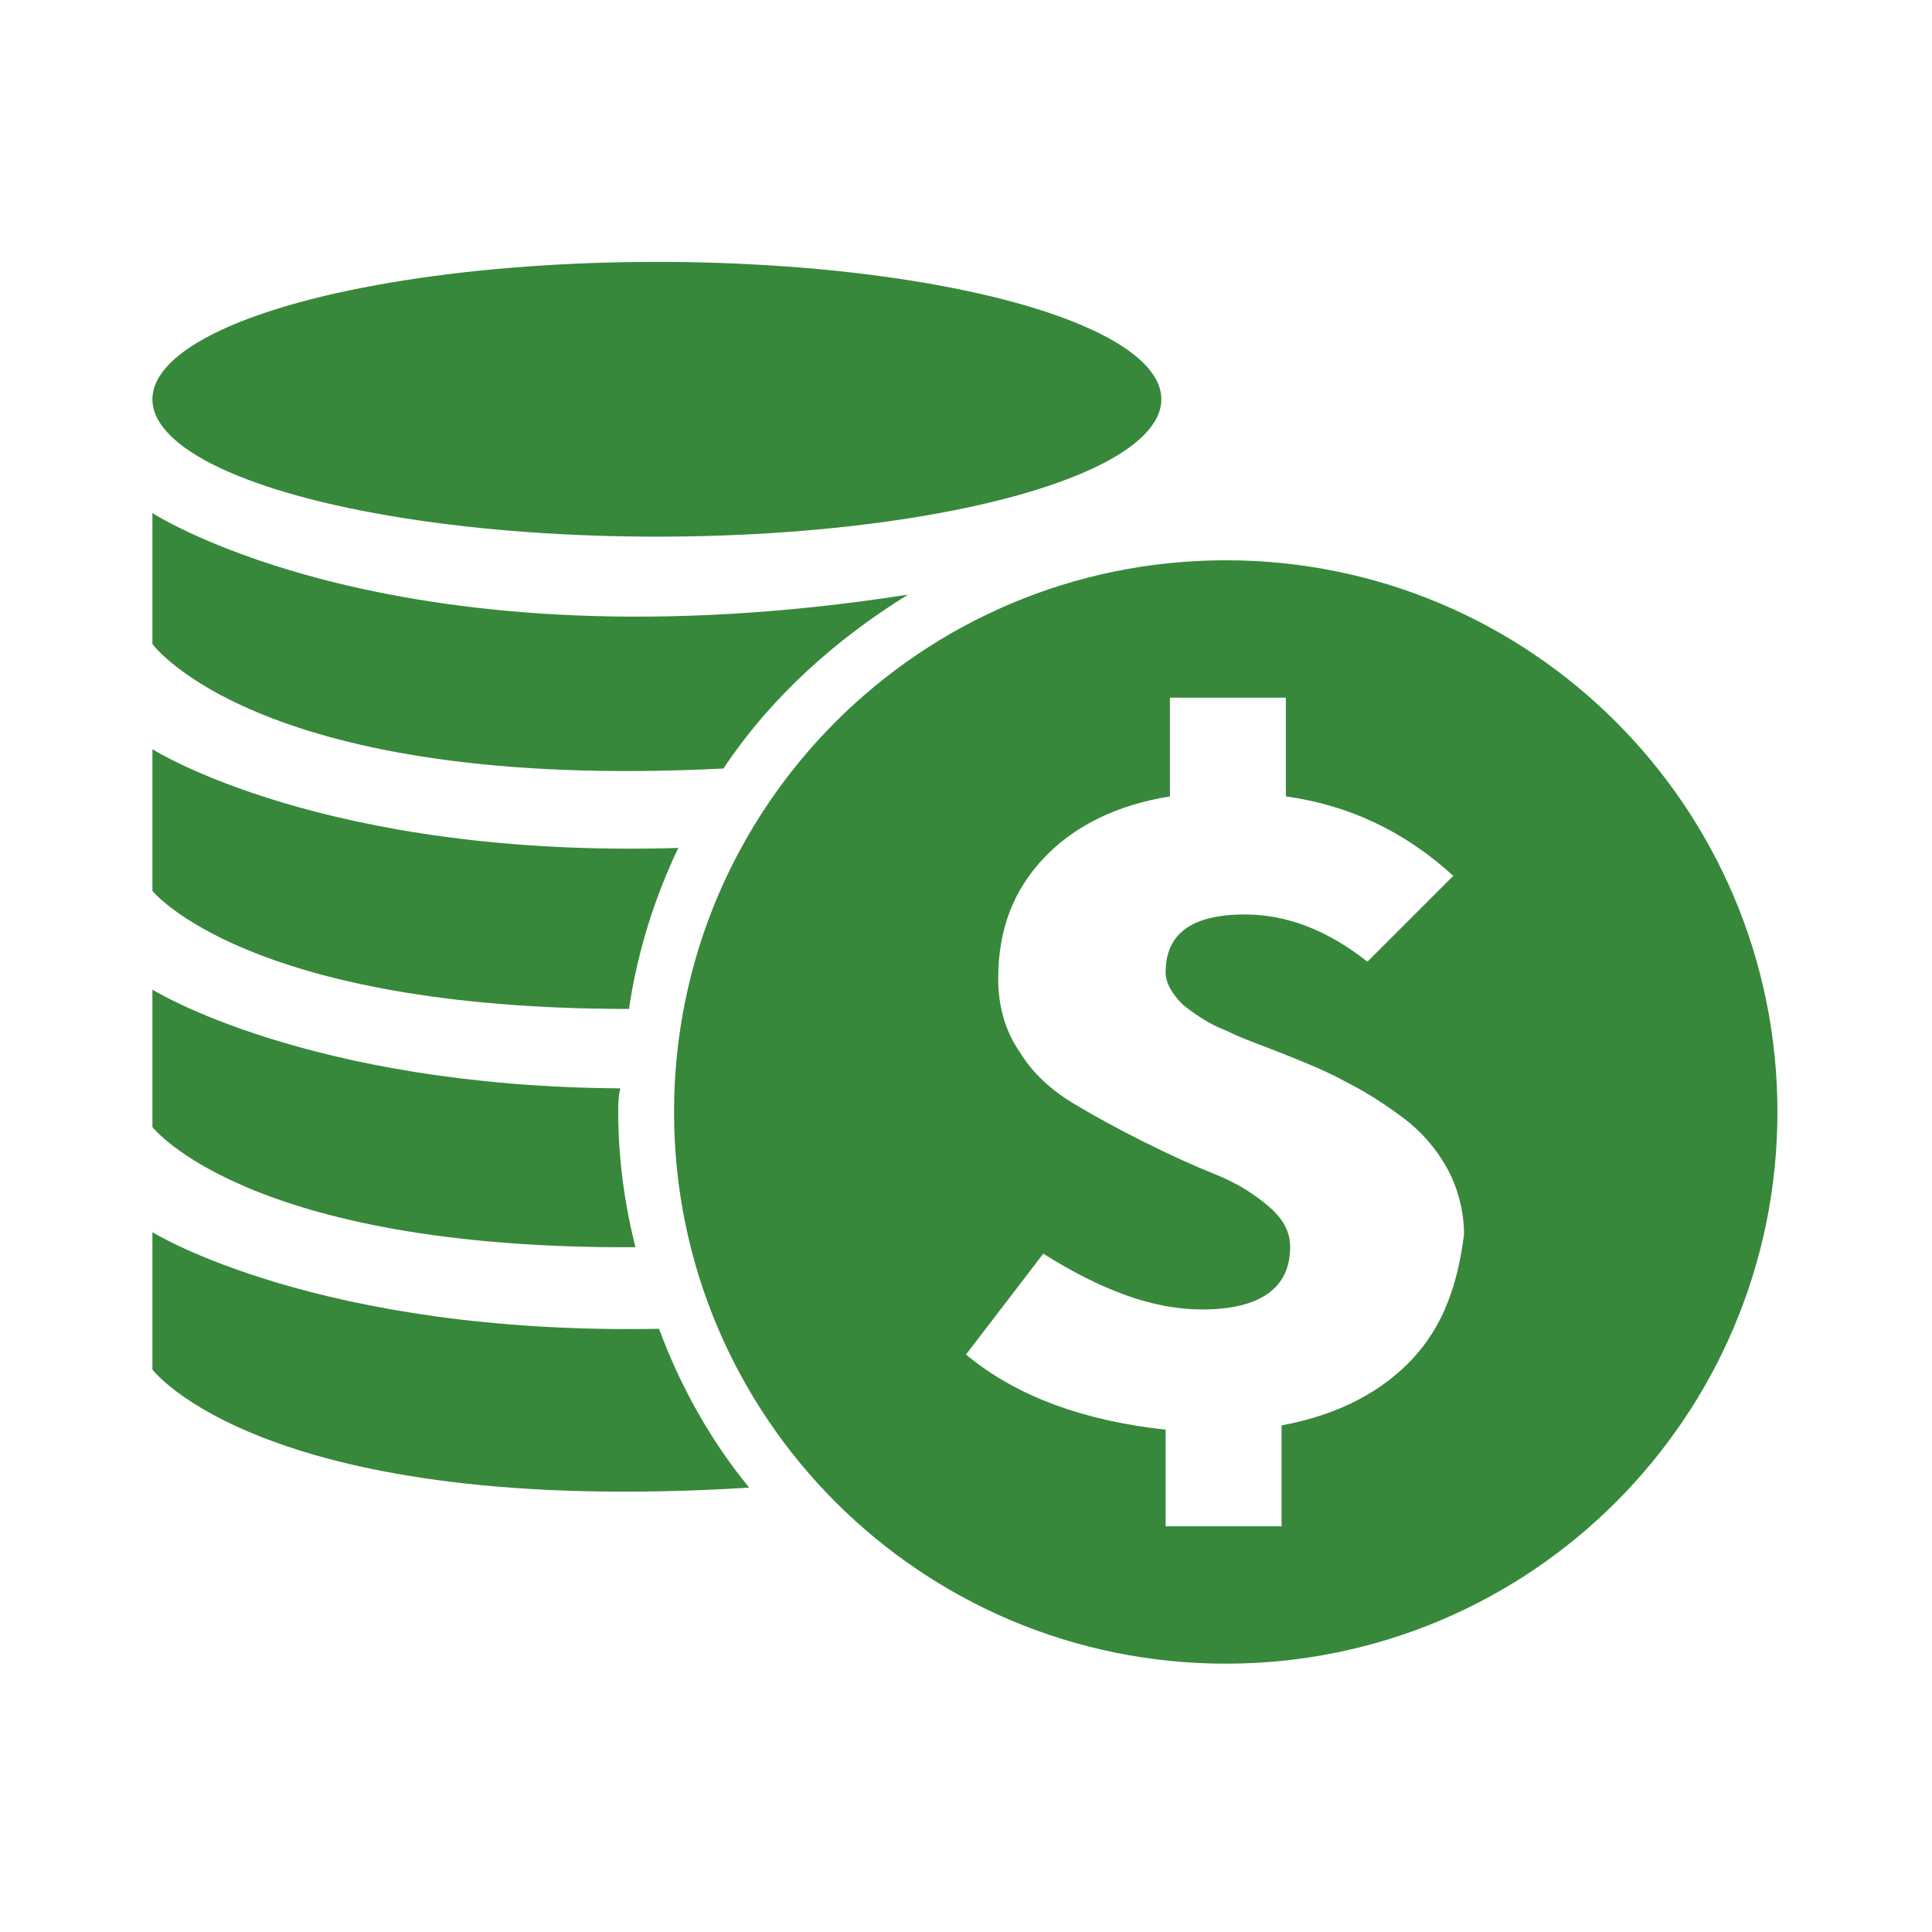 <?xml version="1.0" encoding="utf-8"?>
<!-- Generator: Adobe Illustrator 22.0.1, SVG Export Plug-In . SVG Version: 6.00 Build 0)  -->
<svg version="1.1" xmlns="http://www.w3.org/2000/svg" xmlns:xlink="http://www.w3.org/1999/xlink" x="0px" y="0px"
	 viewBox="0 0 90 90" style="enable-background:new 0 0 90 90;" xml:space="preserve">
<style type="text/css">
	.st0{display:none;}
	.st1{display:inline;}
	.st2{fill:#38883B;}
	*{
		fill: #38883B;
	}
</style>
<g id="建築類型" class="st0">
	<g class="st1">
		<polygon class="st2" points="44.9,10.7 28,17.9 28,10 20.8,10 20.8,21 8.4,26.2 8.4,34.4 44.9,18.8 81.5,34.4 81.5,26.2 		"/>
		<path class="st2" d="M13.8,36.8v43h17V52.8h27.4v26.9h17.9v-43L44.9,23.5L13.8,36.8z M50.8,37.7c0,3.3-2.6,5.9-5.9,5.9
			c-3.3,0-5.9-2.6-5.9-5.9c0-3.3,2.6-5.9,5.9-5.9C48.2,31.8,50.8,34.5,50.8,37.7z"/>
	</g>
</g>
<g id="建築坪數" class="st0">
	<g class="st1">
		<path class="st2" d="M57.4,10C45.6,10,36,19.6,36,31.5c0,4.2,1.2,8.2,3.4,11.5L36,52.2l8.9-3.2c3.5,2.5,7.8,4,12.5,4
			c11.9,0,21.5-9.6,21.5-21.5C78.9,19.6,69.3,10,57.4,10z M65.1,42.8h-4.2v-4.9v-1.6v-5.2c-0.8,2.3-2,5.7-3.6,10h-2.5l-2.6-6.9
			l-1-3.1v5.1v1.2v5.3h-4.1v-19H52l1.5,4l2.7,7.3l1.1-3.1c0,0,0,0,0,0l2.9-8.2h5V42.8z M72.5,25.2v0.5v0.9h-4.8v-0.9
			c1-0.9,1.7-1.6,2.2-2.2c0.5-0.6,0.7-1.1,0.7-1.6c0-0.3-0.1-0.6-0.2-0.7c-0.2-0.2-0.4-0.3-0.7-0.3c-0.4,0-0.8,0.2-1.2,0.7l-0.9-0.9
			c0.4-0.4,0.7-0.6,1.1-0.8c0.3-0.2,0.8-0.3,1.2-0.3c0.7,0,1.2,0.2,1.6,0.6c0.4,0.4,0.6,0.9,0.6,1.6c0,0.9-0.7,2.1-1.9,3.4
			L72.5,25.2L72.5,25.2z"/>
		<path class="st2" d="M66.3,54.6v19.8H48.6v-20h-1.2v3.3H16.3V24.4h17.4c0.6-1.9,1.4-3.7,2.3-5.4H11v60.7h60.7v-28
			C70,52.9,68.2,53.9,66.3,54.6z M16.3,58.9h31.1v15.5H16.3V58.9z"/>
	</g>
</g>
<g id="發包預算">
	<g>
		<g>
			<ellipse cx="30.6" cy="18.6" rx="23.5" ry="6.4"/>
		</g>
		<g>
			<path d="M33.7,35.8c2.2-3.3,5.2-6,8.6-8.1c-23.7,3.7-35.2-3.8-35.2-3.8V30C7.1,30,12.1,36.9,33.7,35.8z"/>
		</g>
		<g>
			<path d="M31.6,39.5C15.1,40,7.1,34.9,7.1,34.9v6.6c0,0,4.4,5.5,22.2,5.5C29.7,44.3,30.5,41.8,31.6,39.5z"/>
		</g>
		<g>
			<path d="M28.8,51.8c0-0.4,0-0.7,0.1-1.1c-14.6-0.1-21.8-4.6-21.8-4.6v6.4c0,0,4.4,5.7,22.5,5.6C29.1,56.1,28.8,54,28.8,51.8z"/>
		</g>
		<g>
			<path d="M30.7,61.9c-15.9,0.3-23.6-4.5-23.6-4.5v6.4c0,0,5.2,6.9,27.8,5.5C33.1,67.1,31.7,64.6,30.7,61.9z"/>
		</g>
		<g>
			<path d="M57.1,26.1c-14.2,0-25.7,11.5-25.7,25.7c0,14.2,11.5,25.7,25.7,25.7S82.8,66,82.8,51.8C82.8,37.6,71.3,26.1,57.1,26.1z
				 M65.8,63.3c-1.4,1.5-3.4,2.6-6.1,3.1v4.7h-5.4v-4.5c-3.7-0.4-6.9-1.5-9.3-3.5l3.6-4.7c2.7,1.7,5.1,2.6,7.4,2.6
				c2.7,0,4.1-1,4.1-2.9c0-0.7-0.3-1.3-1-1.9c-0.7-0.6-1.5-1.1-2.5-1.5c-1-0.4-2.1-0.9-3.3-1.5c-1.2-0.6-2.3-1.2-3.3-1.8
				c-1-0.6-1.9-1.4-2.5-2.4c-0.7-1-1-2.2-1-3.4c0-2.3,0.7-4.1,2.1-5.6c1.4-1.5,3.4-2.5,5.9-2.9v-4.6h5.4v4.6
				c2.9,0.4,5.5,1.6,7.8,3.7l-4,4c-1.9-1.5-3.8-2.2-5.7-2.2c-2.5,0-3.7,0.9-3.7,2.7c0,0.5,0.3,1,0.8,1.5c0.5,0.4,1.2,0.9,2,1.2
				c0.8,0.4,1.7,0.7,2.7,1.1c1,0.4,2,0.8,2.9,1.3c1,0.5,1.9,1.1,2.7,1.7c0.8,0.6,1.5,1.4,2,2.3c0.5,0.9,0.8,2,0.8,3.1
				C67.9,59.9,67.2,61.8,65.8,63.3z"/>
		</g>
	</g>
</g>
<g id="接案人工作資歷" class="st0">
	<g class="st1">
		<g>
			<rect x="9.8" y="57.3" width="14.5" height="22.1"/>
		</g>
		<g>
			<rect x="46.9" y="38.1" width="14.5" height="41.3"/>
		</g>
		<g>
			<rect x="65.6" y="48.7" width="14.5" height="30.7"/>
		</g>
		<g>
			<rect x="28.3" y="28.4" width="14.5" height="51"/>
		</g>
		<g>
			<path d="M44.3,14.4c0,0.1,0,0.1,0,0.2l-1.2,4.7c-0.1,0.2-0.3,0.4-0.5,0.4l-7.1,0c0,0,0,0,0,0h-7.1c-0.2,0-0.5-0.2-0.5-0.4
				l-1.2-4.7c0-0.1,0-0.1,0-0.2c-0.5-0.1-0.8-0.6-0.8-1.1c0-0.6,0.5-1.1,1.1-1.1c0.6,0,1.1,0.5,1.1,1.1c0,0.3-0.2,0.7-0.4,0.9
				l1.5,1.5c0.4,0.4,0.9,0.6,1.4,0.6c0.6,0,1.2-0.3,1.6-0.8l2.4-3.2c-0.2-0.2-0.3-0.5-0.3-0.8c0-0.6,0.5-1.1,1.1-1.1
				c0.6,0,1.1,0.5,1.1,1.1c0,0.3-0.1,0.6-0.3,0.8c0,0,0,0,0,0l2.4,3.2c0.4,0.5,1,0.8,1.6,0.8c0.5,0,1-0.2,1.4-0.6l1.5-1.5
				c-0.3-0.2-0.4-0.5-0.4-0.9c0-0.6,0.5-1.1,1.1-1.1c0.6,0,1.1,0.5,1.1,1.1C45.1,13.8,44.8,14.2,44.3,14.4z M43,21.4
				c0-0.3-0.2-0.5-0.5-0.5H28.7c-0.3,0-0.5,0.2-0.5,0.5v1.3c0,0.3,0.2,0.5,0.5,0.5h13.8c0.3,0,0.5-0.2,0.5-0.5V21.4z"/>
		</g>
	</g>
</g>
<g id="接案方公司業種" class="st0">
	<g class="st1">
		<g>
			<path d="M44,37.4c0,0.8-0.1,1.4-0.4,1.7c-0.3,0.3-0.6,0.5-1.2,0.5c-0.7,0-1.3-0.4-1.8-1.3l-2.1,1.6c0.9,1.6,2.4,2.4,4.3,2.4
				c1.4,0,2.4-0.4,3.2-1.3c0.7-0.9,1.1-2,1.1-3.3v-8.6H44V37.4z"/>
		</g>
		<g>
			<path d="M53.3,31.9c-1.3,0-2.5,0.5-3.4,1.4c-1,0.9-1.4,2.2-1.4,3.8c0,1.6,0.5,2.8,1.4,3.8c1,0.9,2.1,1.4,3.4,1.4
				c1.3,0,2.4-0.5,3.4-1.4c1-0.9,1.4-2.2,1.4-3.8c0-1.6-0.5-2.8-1.4-3.8C55.7,32.4,54.6,31.9,53.3,31.9z M53.3,39.8
				c-1.1,0-1.7-0.9-1.7-2.7c0-1.8,0.6-2.7,1.7-2.7c1.1,0,1.7,0.9,1.7,2.7C54.9,38.9,54.4,39.8,53.3,39.8z"/>
		</g>
		<g>
			<path d="M62.2,33l0.1-1.5v-3.3h-3.1v13.9h2.4l0.2-1.1h0.1c0.8,0.9,1.6,1.3,2.6,1.3c1.1,0,2.1-0.5,2.9-1.5c0.8-1,1.2-2.3,1.2-3.9
				c0-1.5-0.4-2.7-1.1-3.6c-0.7-0.9-1.7-1.4-2.8-1.4C63.8,31.9,62.9,32.3,62.2,33z M65.4,37c0,0.9-0.2,1.6-0.5,2.1
				c-0.3,0.5-0.7,0.7-1.2,0.7c-0.6,0-1-0.2-1.5-0.6v-3.9c0.5-0.6,1.1-0.9,1.6-0.9C64.9,34.4,65.4,35.3,65.4,37z"/>
		</g>
		<g>
			<path d="M53.9,10C39.5,10,27.9,21.6,27.9,36c0,5.9,2,11.4,5.4,15.8l-5.4,5.4c-0.8-0.7-2-0.7-2.7,0.1l-3,3l7.4,7.4l3-3
				c0.8-0.8,0.8-2,0.1-2.7l5.4-5.4c4.4,3.4,9.9,5.4,15.8,5.4c14.3,0,25.9-11.6,25.9-25.9C79.8,21.6,68.2,10,53.9,10z M53.9,54.3
				c-10.1,0-18.3-8.2-18.3-18.3s8.2-18.3,18.3-18.3c10.1,0,18.3,8.2,18.3,18.3S64,54.3,53.9,54.3z"/>
		</g>
		<g>
			<path d="M11.6,70.8c-2,2-2,5.4,0,7.4c2,2,5.4,2,7.4,0l8.3-8.3l-7.4-7.4L11.6,70.8z"/>
		</g>
	</g>
</g>
<g id="接案方公司地點" class="st0">
	<g class="st1">
		<g>
			<path d="M47.6,54.2h4.2c-0.8,1.2-1.4,2.3-1.8,3.5c-0.4,1.2-0.6,2.6-0.7,4.2h1.4c0-1,0.1-1.8,0.2-2.4c0.1-0.6,0.2-1.3,0.4-1.9
				c0.2-0.7,0.4-1.3,0.8-1.9c0.3-0.6,0.7-1.2,1.3-1.9v-0.9h-5.7V54.2z"/>
		</g>
		<g>
			<path d="M64.2,61.5c-0.1,0.2-0.2,0.3-0.4,0.3h-0.3c-0.2,0-0.3-0.1-0.3-0.2v-2.9h-1v2.9c0,0.3,0,0.5,0,0.7s0.1,0.2,0.2,0.3
				c0.2,0.2,0.4,0.2,0.8,0.2h0.7c0.5,0,0.9-0.2,1.1-0.7c0.1-0.3,0.1-0.7,0.1-1.4c-0.3-0.1-0.6-0.3-0.8-0.4
				C64.3,60.8,64.3,61.2,64.2,61.5z"/>
		</g>
		<g>
			<path d="M57.9,52.2h-3.5v3.4h3.5V52.2z M56.8,54.8h-1.5v-1.6h1.5V54.8z"/>
		</g>
		<g>
			<path d="M60.1,60.9c-0.2,0.5-0.6,1-1.2,1.3c0.3,0.2,0.5,0.5,0.6,0.8c0.7-0.4,1.2-0.9,1.4-1.6c0.3-0.7,0.4-1.6,0.5-2.7h-1
				C60.4,59.6,60.3,60.4,60.1,60.9z"/>
		</g>
		<g>
			<path d="M57.8,58.7c0-0.1,0-0.2,0-0.4h-2.2c0.1-0.2,0.1-0.5,0.2-0.9h2.6v-1h-4.6v1h1c-0.1,0.7-0.3,1.5-0.6,2.4l1,0.2
				c0.1-0.2,0.1-0.4,0.2-0.7h1.4c-0.1,1.6-0.3,2.4-0.5,2.6C56.2,62,56,62,55.9,62c-0.4,0-0.8,0-1.2,0c0.2,0.3,0.3,0.6,0.3,1
				c0.6,0,1,0,1.3,0c0.3,0,0.6-0.1,0.8-0.4c0.2-0.2,0.3-0.6,0.4-1.1C57.6,60.9,57.7,60,57.8,58.7z"/>
		</g>
		<g>
			<path d="M59.7,55.1H61v1l-1.2,0.1l0.1,0.8l1.1-0.1v0.3c0,0.4,0.1,0.7,0.2,0.9c0.2,0.1,0.5,0.2,1,0.2h1.3c0.4,0,0.6-0.1,0.8-0.2
				c0.1-0.2,0.2-0.5,0.3-0.9c-0.4-0.1-0.7-0.2-0.8-0.3c0,0.3,0,0.5-0.1,0.6s-0.1,0.1-0.3,0.1h-1c-0.2,0-0.3,0-0.3-0.1
				c0,0-0.1-0.1-0.1-0.3v-0.4l1.4-0.1l-0.1-0.8L62,55.9v-0.9h1.9c0,0.4-0.1,0.9-0.2,1.3l0.8,0.2c0.2-0.7,0.3-1.4,0.5-2.2l-0.7-0.2
				l-0.2,0.1H62v-0.7h2.4v-0.9H62v-0.7H61v2.4h-2.3v3.1c0,2.3-0.4,4-1.1,5.1c0.3,0.1,0.6,0.3,0.9,0.6c0.9-1.2,1.3-3.2,1.3-5.7V55.1z
				"/>
		</g>
		<g>
			<path d="M26.2,35.9v-6.2h-9.4v6.2h1.7v-0.6h5.9v0.6H26.2z M18.5,33.7v-2.4h5.9v2.4H18.5z"/>
		</g>
		<g>
			<path d="M25.6,28c0.4,0.5,0.7,0.9,0.9,1.3l1.4-1.1c-0.3-0.6-0.9-1.2-1.6-1.9c-0.7-0.7-1.5-1.4-2.2-2l-1.3,1
				c0.6,0.5,1,0.9,1.4,1.3c-2.2,0.1-3.8,0.2-4.8,0.2c0.7-1.1,1.4-2.2,2-3.3l-1.9-0.6c-0.5,1.3-1.2,2.6-2.1,4c-0.3,0-0.7,0-1.2,0
				c-0.5,0-0.8,0-1,0l0.1,1.7C19.4,28.3,22.9,28.1,25.6,28z"/>
		</g>
		<g>
			<path d="M26.4,49c-0.1,0.4-0.3,0.5-0.5,0.5h-1.5c-0.3,0-0.4-0.1-0.5-0.2c-0.1-0.1-0.1-0.3-0.1-0.7v-4.1c1.6-0.8,3-1.6,4.1-2.4
				l-1.2-1.5c-0.9,0.7-1.8,1.5-2.9,2.1v-4.2h-1.7v10.1c0,1,0.1,1.7,0.4,2c0.3,0.4,0.8,0.5,1.6,0.5h1.9c0.8,0,1.3-0.3,1.6-0.8
				c0.3-0.5,0.5-1.5,0.6-2.9c-0.6-0.1-1.1-0.4-1.6-0.8C26.6,47.9,26.5,48.7,26.4,49z"/>
		</g>
		<g>
			<path d="M18.5,48.4v2.9h1.8V38.5h-1.8v3.1h-3.3v1.7h3.3v3.4c-1.7,0.6-3,1.1-3.8,1.3l0.7,1.7C17.1,49.1,18.1,48.6,18.5,48.4z"/>
		</g>
		<g>
			<path d="M22.3,53.8h-1.8v1.8H15v1.6h5.5v1.5h-4.2v6.6h1.7v-5h2.5V67h1.8v-6.7H25v3.1c0,0.1-0.1,0.2-0.3,0.2c-0.7,0-1.3,0-1.8,0
				c0.3,0.6,0.5,1.1,0.6,1.7c1.2,0,2.1-0.1,2.5-0.3c0.3-0.1,0.5-0.3,0.6-0.5c0.1-0.2,0.2-0.6,0.2-1v-4.8h-4.5v-1.5h5.6v-1.6h-5.6
				V53.8z"/>
		</g>
		<g>
			<polygon points="54.6,26.3 53.4,26.3 53.4,27.5 54.6,27.5 			"/>
		</g>
		<g>
			<path d="M47.9,29.1h1c0,0.4,0.1,0.8,0.2,1.2h1.5c-0.4-0.3-0.9-0.5-1.3-0.7l0.6-0.6h-2.7l0.6,0.6c-0.4,0.1-0.8,0.1-1.3,0.2v0.5H48
				C48,29.9,47.9,29.5,47.9,29.1z"/>
		</g>
		<g>
			<path d="M55.7,29.7c0.7-0.3,1.2-0.7,1.7-1.1c-0.2-0.2-0.4-0.5-0.6-0.8c-0.1,0.1-0.3,0.3-0.5,0.6c-0.2-0.3-0.5-0.5-0.7-0.6v0.6
				h-0.9v1.1h1V29.7z"/>
		</g>
		<g>
			<path d="M49.6,31.6c0.3-0.2,0.5-0.4,0.7-0.6h-0.9C49.4,31.2,49.5,31.4,49.6,31.6z"/>
		</g>
		<g>
			<path d="M58.8,26.8h-1.3L57.4,27c0.2,0.3,0.4,0.6,0.7,0.9C58.3,27.6,58.6,27.2,58.8,26.8z"/>
		</g>
		<g>
			<rect x="39.1" y="31.4" width="2.6" height="0.9"/>
		</g>
		<g>
			<path d="M64.1,32h2.4v-2.4h-1.9C64.4,30.2,64.3,31.1,64.1,32z"/>
		</g>
		<g>
			<path d="M57,30.2h2.3c-0.4-0.3-0.8-0.5-1.1-0.8C57.8,29.6,57.5,29.9,57,30.2z"/>
		</g>
		<g>
			<rect x="57.3" y="31.1" width="1.7" height="1.2"/>
		</g>
		<g>
			<path d="M75.7,14.9H14.1c-3.2,0-5.7,2.6-5.7,5.7v48.5c0,3.2,2.6,5.7,5.7,5.7h61.6c3.2,0,5.7-2.6,5.7-5.7V20.6
				C81.5,17.5,78.9,14.9,75.7,14.9z M70,31.1v-5.5l0.5,0.2c0.8-0.2,1.5-0.5,1.9-0.7l0.9,0.8c-0.6,0.3-1.3,0.5-2.3,0.8v0.7h1.8v1H71
				V29h1.9v1H71v1c0.7-0.1,1.4-0.2,2.1-0.3l0,1c-0.2,0-0.5,0.1-1,0.2C71.7,32,71.3,32,71,32v1.5h-1v-1.3l-0.6,0.1l-0.2-1
				C69.5,31.2,69.8,31.2,70,31.1z M60.9,32h1.9c0.2-0.9,0.4-1.7,0.5-2.4h-1.6v-1.1h1.8c0.1-0.7,0.2-1.2,0.3-1.6h-2.4v-1.1h7V27h-3.4
				c-0.1,0.3-0.2,0.9-0.3,1.6h2.8V32H69v1.1h-8.1V32z M52.4,32.1V29h0.9v2.9l0.5-0.1v-3.4h-1.3v-3h3.1v2.3c0.7-0.7,1.2-1.5,1.5-2.6
				l1,0.2c0,0.1-0.1,0.3-0.2,0.6h1.3l0.2,0l0.7,0.3c-0.3,0.9-0.7,1.7-1.3,2.4c0.6,0.5,1.2,0.8,1.9,1c-0.3,0.3-0.5,0.6-0.7,0.9l0,0v3
				h-1v-0.3h-1.7v0.3h-1v-3l-0.2,0.1c-0.1-0.2-0.2-0.3-0.3-0.5v0.3h-1v1.2l1.1-0.2l0.1,1c-0.4,0.1-1.7,0.4-3.7,0.9l-0.2-1L52.4,32.1
				z M43.6,31v-0.8h1.8v-0.4c-0.6,0.1-1,0.1-1.4,0.1c0-0.2-0.1-0.4-0.2-0.6c1.4-0.1,2.4-0.2,3.2-0.4h-3.3v-0.8h3.5v-0.3h-2.6V27h2.6
				v-0.3H44v-0.8h1.6c-0.1-0.2-0.2-0.4-0.3-0.5l0.9-0.3c0.3,0.3,0.4,0.6,0.6,0.8h1.8c0.2-0.4,0.3-0.7,0.4-0.9l1.2,0.2
				c-0.1,0.2-0.3,0.4-0.5,0.6h1.6v0.8h-3.1V27h2.6v0.7h-2.6v0.3h3.5v0.8h-1.8c0.6,0.2,1.1,0.5,1.4,0.8l-0.5,0.5h0.9V31h-1.4l0.8,0.3
				c-0.3,0.4-0.6,0.7-1.1,1c0.2,0.2,0.4,0.3,0.7,0.3c0.1,0,0.2,0,0.2-0.1c0-0.1,0.1-0.3,0.1-0.5c0.2,0.2,0.5,0.3,0.8,0.4
				c-0.1,0.5-0.2,0.8-0.4,1c-0.2,0.2-0.4,0.2-0.8,0.2c-0.6,0-1.1-0.2-1.6-0.7c-0.6,0.3-1.2,0.5-1.8,0.7c-0.1-0.3-0.3-0.6-0.5-0.9
				c0.7-0.1,1.3-0.3,1.8-0.6c-0.2-0.4-0.4-0.7-0.5-1.1h-1.8v0.3l1.4-0.1l0,0.7l-1.3,0.1v0.5c0,0.2,0,0.4-0.1,0.5
				c-0.1,0.1-0.2,0.2-0.3,0.3c-0.3,0.1-0.8,0.1-1.5,0.1c-0.1-0.2-0.2-0.5-0.3-0.8c0.4,0,0.7,0,1,0c0.1,0,0.2,0,0.2-0.2v-0.4
				c-0.1,0-0.7,0-1.7,0.1l-0.1-0.8c0.2,0,0.8,0,1.8-0.1V31H43.6z M39.1,33.2v0.4h-1v-2.9h4.7v2.9h-1.1v-0.3H39.1z M42.7,29.3v0.8
				h-4.4v-0.8H42.7z M38.2,28.9V28h4.5v0.8H38.2z M37.5,27.6v-0.9h5.8v0.9H37.5z M38.4,25.4h4.2v0.8h-4.2V25.4z M35.9,27
				c0.4-0.6,0.7-1.2,1-1.9l1,0.3c-0.3,0.6-0.5,1.2-0.8,1.7v6.4h-1v-4.8c-0.2,0.3-0.5,0.6-0.8,0.9c-0.2-0.4-0.3-0.8-0.6-1.1
				C35.1,28.1,35.5,27.6,35.9,27z M30.9,68.4c0,1.6-1.3,2.9-2.9,2.9H14.8c-1.6,0-2.9-1.3-2.9-2.9V21.4c0-1.6,1.3-2.9,2.9-2.9h13.2
				c1.6,0,2.9,1.3,2.9,2.9V68.4z M77.9,68.4c0,1.6-1.3,2.8-2.8,2.8H37.4c-1.6,0-2.8-1.3-2.8-2.8V46.8c0-1.6,1.3-2.8,2.8-2.8H75
				c1.6,0,2.8,1.3,2.8,2.8V68.4z M74.7,26.3v0.4c0,1.1-0.4,1.9-1.1,2.3h3l0.2,0l0.7,0.3c-0.3,1-0.7,1.9-1.4,2.6
				c0.5,0.3,1.1,0.6,1.8,0.7c-0.1,0.1-0.2,0.3-0.4,0.5c-0.1,0.2-0.2,0.4-0.3,0.5c-0.8-0.2-1.4-0.5-2-1c-0.6,0.4-1.3,0.7-2.2,1
				c-0.1-0.3-0.3-0.6-0.6-1c0.7-0.2,1.4-0.4,2-0.8c-0.4-0.4-0.7-1-0.9-1.6l0.6-0.2h-0.9v-1h0.2c-0.2-0.3-0.5-0.5-0.7-0.6
				c0.4-0.2,0.6-0.5,0.7-0.7c0.1-0.3,0.2-0.6,0.2-1v-1.3h3v2.2c0,0,0,0,0,0.1s0,0,0,0.1c0,0,0,0,0,0c0,0,0,0,0,0s0,0,0,0
				c0,0,0,0,0,0c0,0,0,0,0,0c0,0,0,0,0,0c0,0,0,0,0,0h0.1c0,0,0.1,0,0.1,0c0,0,0,0,0-0.1c0,0,0-0.1,0-0.1c0-0.3,0-0.5,0-0.8
				c0.2,0.2,0.5,0.3,0.8,0.4c0,0.4-0.1,0.7-0.1,0.9c-0.1,0.3-0.4,0.5-0.8,0.5h-0.5c-0.3,0-0.5-0.1-0.6-0.2c-0.1-0.2-0.2-0.5-0.2-0.9
				v-1.2H74.7z"/>
		</g>
		<g>
			<path d="M76.1,30h-1.6c0.2,0.4,0.4,0.8,0.7,1.1C75.6,30.8,75.9,30.5,76.1,30z"/>
		</g>
	</g>
</g>
<g id="接案方公司規模" class="st0">
	<g class="st1">
		<path d="M88.9,77.1c-0.7-5.9-5.7-10.5-11.8-10.5c3.3,0,5.9-2.6,5.9-5.9c0-3.1-2.3-5.6-5.3-5.9v-9.3c0-0.5-0.3-0.9-0.6-0.9H45.5V35
			h10c0.7,0,1.2-0.6,1.2-1.3c-0.7-5.9-5.7-10.5-11.8-10.5c3.3,0,5.9-2.6,5.9-5.9c0-3.3-2.6-5.9-5.9-5.9c-3.3,0-5.9,2.6-5.9,5.9
			c0,3.3,2.6,5.9,5.9,5.9c-6.1,0-11.1,4.6-11.8,10.5c-0.1,0.7,0.5,1.3,1.2,1.3h10v9.6H12.8c-0.3,0-0.6,0.4-0.6,0.9v9.3
			c-3,0.3-5.4,2.8-5.4,5.9c0,3.3,2.6,5.9,5.9,5.9C6.6,66.6,1.6,71.2,1,77.1c-0.1,0.7,0.5,1.3,1.2,1.3h21.2c0.7,0,1.2-0.6,1.2-1.3
			c-0.7-5.9-5.7-10.5-11.8-10.5c3.3,0,5.9-2.6,5.9-5.9c0-3-2.3-5.5-5.3-5.9v-8.4h31v8.4c-3,0.3-5.3,2.8-5.3,5.9
			c0,3.3,2.6,5.9,5.9,5.9c-6.1,0-11.1,4.6-11.8,10.5c-0.1,0.7,0.5,1.3,1.2,1.3h21.2c0.7,0,1.2-0.6,1.2-1.3
			c-0.7-5.9-5.7-10.5-11.8-10.5c3.3,0,5.9-2.6,5.9-5.9c0-3.1-2.3-5.6-5.3-5.9v-8.4h31v8.4c-3,0.3-5.3,2.8-5.3,5.9
			c0,3.3,2.6,5.9,5.9,5.9c-6.1,0-11.1,4.6-11.8,10.5c-0.1,0.7,0.5,1.3,1.2,1.3h21.2C88.4,78.4,89,77.8,88.9,77.1z"/>
	</g>
</g>
<g id="案件基地位置" class="st0">
	<g class="st1">
		<g>
			<path d="M55.9,58.1l-0.7,0.7c3.8,1.5,6.3,3.7,6.3,6.3c0,4.4-7.4,8-16.6,8c-9.2,0-16.6-3.6-16.6-8c0-2.5,2.5-4.8,6.3-6.3l-0.7-0.7
				c-6.2,1.9-10.3,5.5-10.3,9.5c0,6.1,9.5,11.1,21.3,11.1c11.7,0,21.3-5,21.3-11.1C66.2,63.5,62.1,60,55.9,58.1z"/>
		</g>
		<g>
			<path d="M44.9,11.1c-10.6,0-19.1,8.6-19.1,19.1c0,4.1,1.3,7.8,3.4,10.9c0,0.1,0.1,0.2,0.1,0.3l14.2,24.2c0.6,1.1,2.2,1.1,2.9,0
				l14.2-24.2c0.1-0.1,0.1-0.2,0.1-0.3c2.2-3.1,3.4-6.9,3.4-10.9C64.1,19.7,55.5,11.1,44.9,11.1z M44.9,41.2
				c-6,0-10.9-4.9-10.9-10.9c0-6,4.9-10.9,10.9-10.9c6,0,10.9,4.9,10.9,10.9C55.9,36.3,51,41.2,44.9,41.2z"/>
		</g>
	</g>
</g>
<g id="案件完成期限" class="st0">
	<g class="st1">
		<g>
			<path d="M72.3,13H70c0.1-0.2,0.1-0.4,0.1-0.6c0-1.1-0.9-2-2-2c-1.1,0-2,0.9-2,2c0,0.2,0.1,0.4,0.1,0.6h-7.8
				c0.1-0.2,0.1-0.4,0.1-0.6c0-1.1-0.9-2-2-2c-1.1,0-2,0.9-2,2c0,0.2,0.1,0.4,0.1,0.6h-7.8c0.1-0.2,0.1-0.4,0.1-0.6c0-1.1-0.9-2-2-2
				c-1.1,0-2,0.9-2,2c0,0.2,0.1,0.4,0.1,0.6h-7.8c0.1-0.2,0.1-0.4,0.1-0.6c0-1.1-0.9-2-2-2c-1.1,0-2,0.9-2,2c0,0.2,0.1,0.4,0.1,0.6
				h-7.8c0.1-0.2,0.1-0.4,0.1-0.6c0-1.1-0.9-2-2-2c-1.1,0-2,0.9-2,2c0,0.2,0.1,0.4,0.1,0.6h-2.4c-3.2,0-5.8,2.6-5.8,5.8v54.8
				c0,3.2,2.6,5.8,5.8,5.8h48.3l12.3-12.3V18.8C78.1,15.6,75.5,13,72.3,13z M75,65.8l-0.7,0.7h-5c-2.3,0-4.2,1.9-4.2,4.2v5l-0.7,0.7
				h-47c-1.5,0-2.6-1.2-2.6-2.6V29.3H75V65.8z"/>
		</g>
		<g>
			<rect x="32.5" y="35.4" width="10.7" height="9.5"/>
		</g>
		<g>
			<rect x="46.7" y="35.4" width="10.7" height="9.5"/>
		</g>
		<g>
			<rect x="60.9" y="35.4" width="10.7" height="9.5"/>
		</g>
		<g>
			<rect x="18.2" y="48.1" width="10.7" height="9.5"/>
		</g>
		<g>
			<rect x="32.5" y="48.1" width="10.7" height="9.5"/>
		</g>
		<g>
			<rect x="46.7" y="48.1" width="10.7" height="9.5"/>
		</g>
		<g>
			<rect x="60.9" y="48.1" width="10.7" height="9.5"/>
		</g>
		<g>
			<rect x="18.2" y="60.7" width="10.7" height="9.5"/>
		</g>
		<g>
			<rect x="32.5" y="60.7" width="10.7" height="9.5"/>
		</g>
	</g>
</g>
<g id="都內非都內" class="st0">
	<g class="st1">
		<polygon points="28.5,49.7 32.3,45.2 39,53 44.8,44 33.5,24.1 22.5,43.6 		"/>
		<polygon points="46.2,48.2 38.9,59.6 31.9,51.5 28.3,55.7 20.2,47.5 2.1,79.4 63.9,79.4 		"/>
		<polygon points="68.2,79.4 87.7,79.4 62.2,37.4 53,52.6 		"/>
		<path d="M80.9,16.2c-0.1-3.2-2.6-5.8-5.8-5.8c-2.2,0-4.1,1.3-5,3.2c-0.6-0.2-1.3-0.3-2-0.3c-2.4,0-4.4,1.2-5.5,3.1
			c-3.2,0.6-5.6,3.1-5.6,6c0,3.4,3.2,6.2,7.1,6.2H80c3.4,0,6.2-2.8,6.2-6.2C86.2,19.2,83.9,16.6,80.9,16.2z"/>
	</g>
</g>
</svg>
